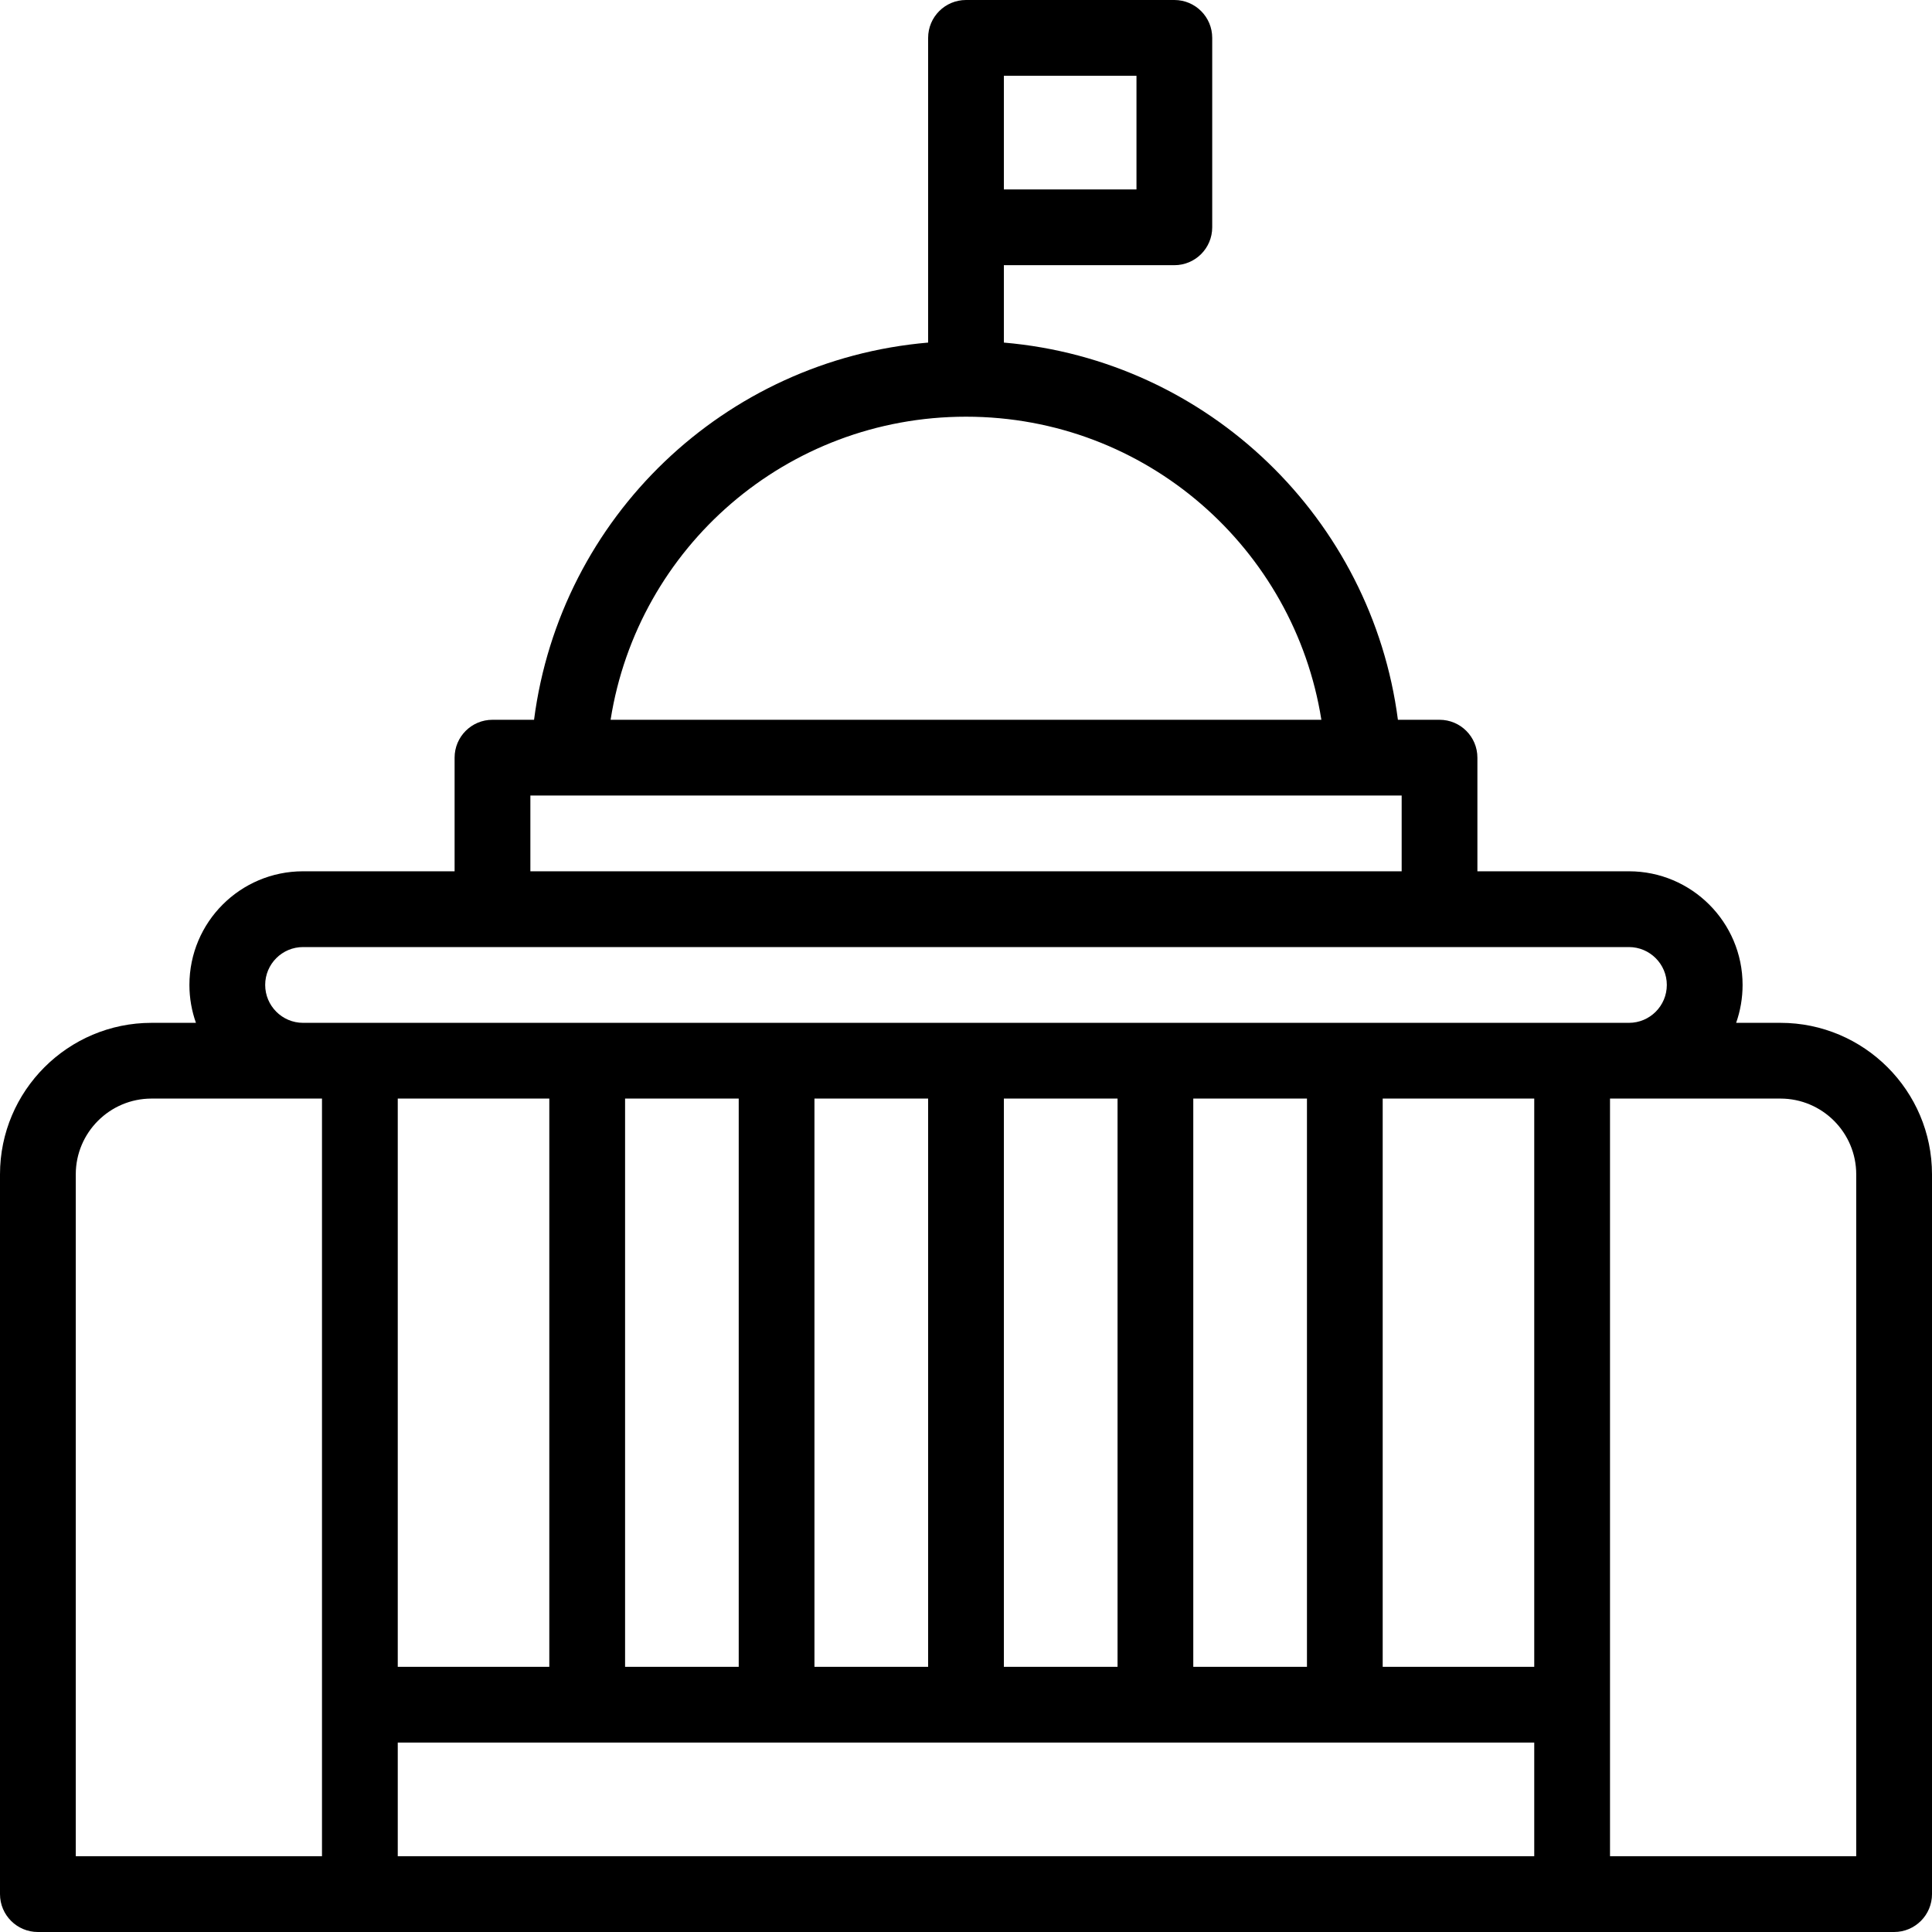 <svg width="50" height="50" viewBox="0 0 50 50" fill="none" xmlns="http://www.w3.org/2000/svg">
<path d="M46.078 26.471H44.931C45.042 26.156 45.098 25.824 45.098 25.49C45.098 23.868 43.779 22.549 42.157 22.549H38.235V19.608C38.235 19.066 37.796 18.628 37.255 18.628H36.178C35.502 13.44 31.29 9.322 25.98 8.866V6.863H30.392C30.934 6.863 31.372 6.424 31.372 5.882V0.98C31.372 0.439 30.934 0 30.392 0H25C24.459 0 24.02 0.439 24.02 0.98V8.866C18.749 9.318 14.501 13.381 13.821 18.628H12.745C12.204 18.628 11.765 19.066 11.765 19.608V22.549H7.843C6.218 22.549 4.902 23.865 4.902 25.49C4.902 25.834 4.962 26.164 5.071 26.471H3.922C1.759 26.471 0 28.23 0 30.392V49.02C0 49.561 0.439 50 0.98 50H49.02C49.561 50 50 49.561 50 49.02V30.392C50 28.23 48.241 26.471 46.078 26.471ZM25.98 1.961H29.412V4.902H25.98V1.961ZM25 10.784C29.673 10.784 33.496 14.206 34.197 18.628H15.802C16.507 14.155 20.365 10.784 25 10.784ZM13.726 20.588H36.275V22.549H13.726V20.588ZM6.863 25.49C6.863 24.949 7.302 24.51 7.843 24.51H42.157C42.697 24.51 43.137 24.95 43.137 25.49C43.137 26.032 42.698 26.471 42.157 26.471H7.843C7.303 26.471 6.863 26.031 6.863 25.49ZM14.216 28.431V43.137H10.294V28.431H14.216ZM19.118 28.431V43.137H16.177V28.431H19.118ZM24.02 28.431V43.137H21.078V28.431H24.02ZM28.922 28.431V43.137H25.98V28.431H28.922ZM33.824 28.431V43.137H30.882V28.431H33.824ZM39.706 28.431V43.137H35.784V28.431H39.706ZM10.294 45.098H39.706V48.039H10.294V45.098ZM1.961 30.392C1.961 29.311 2.84 28.431 3.922 28.431H8.333V48.039H1.961V30.392ZM48.039 48.039H41.667V28.431H46.078C47.16 28.431 48.039 29.311 48.039 30.392V48.039Z" fill="black"/>
</svg>
